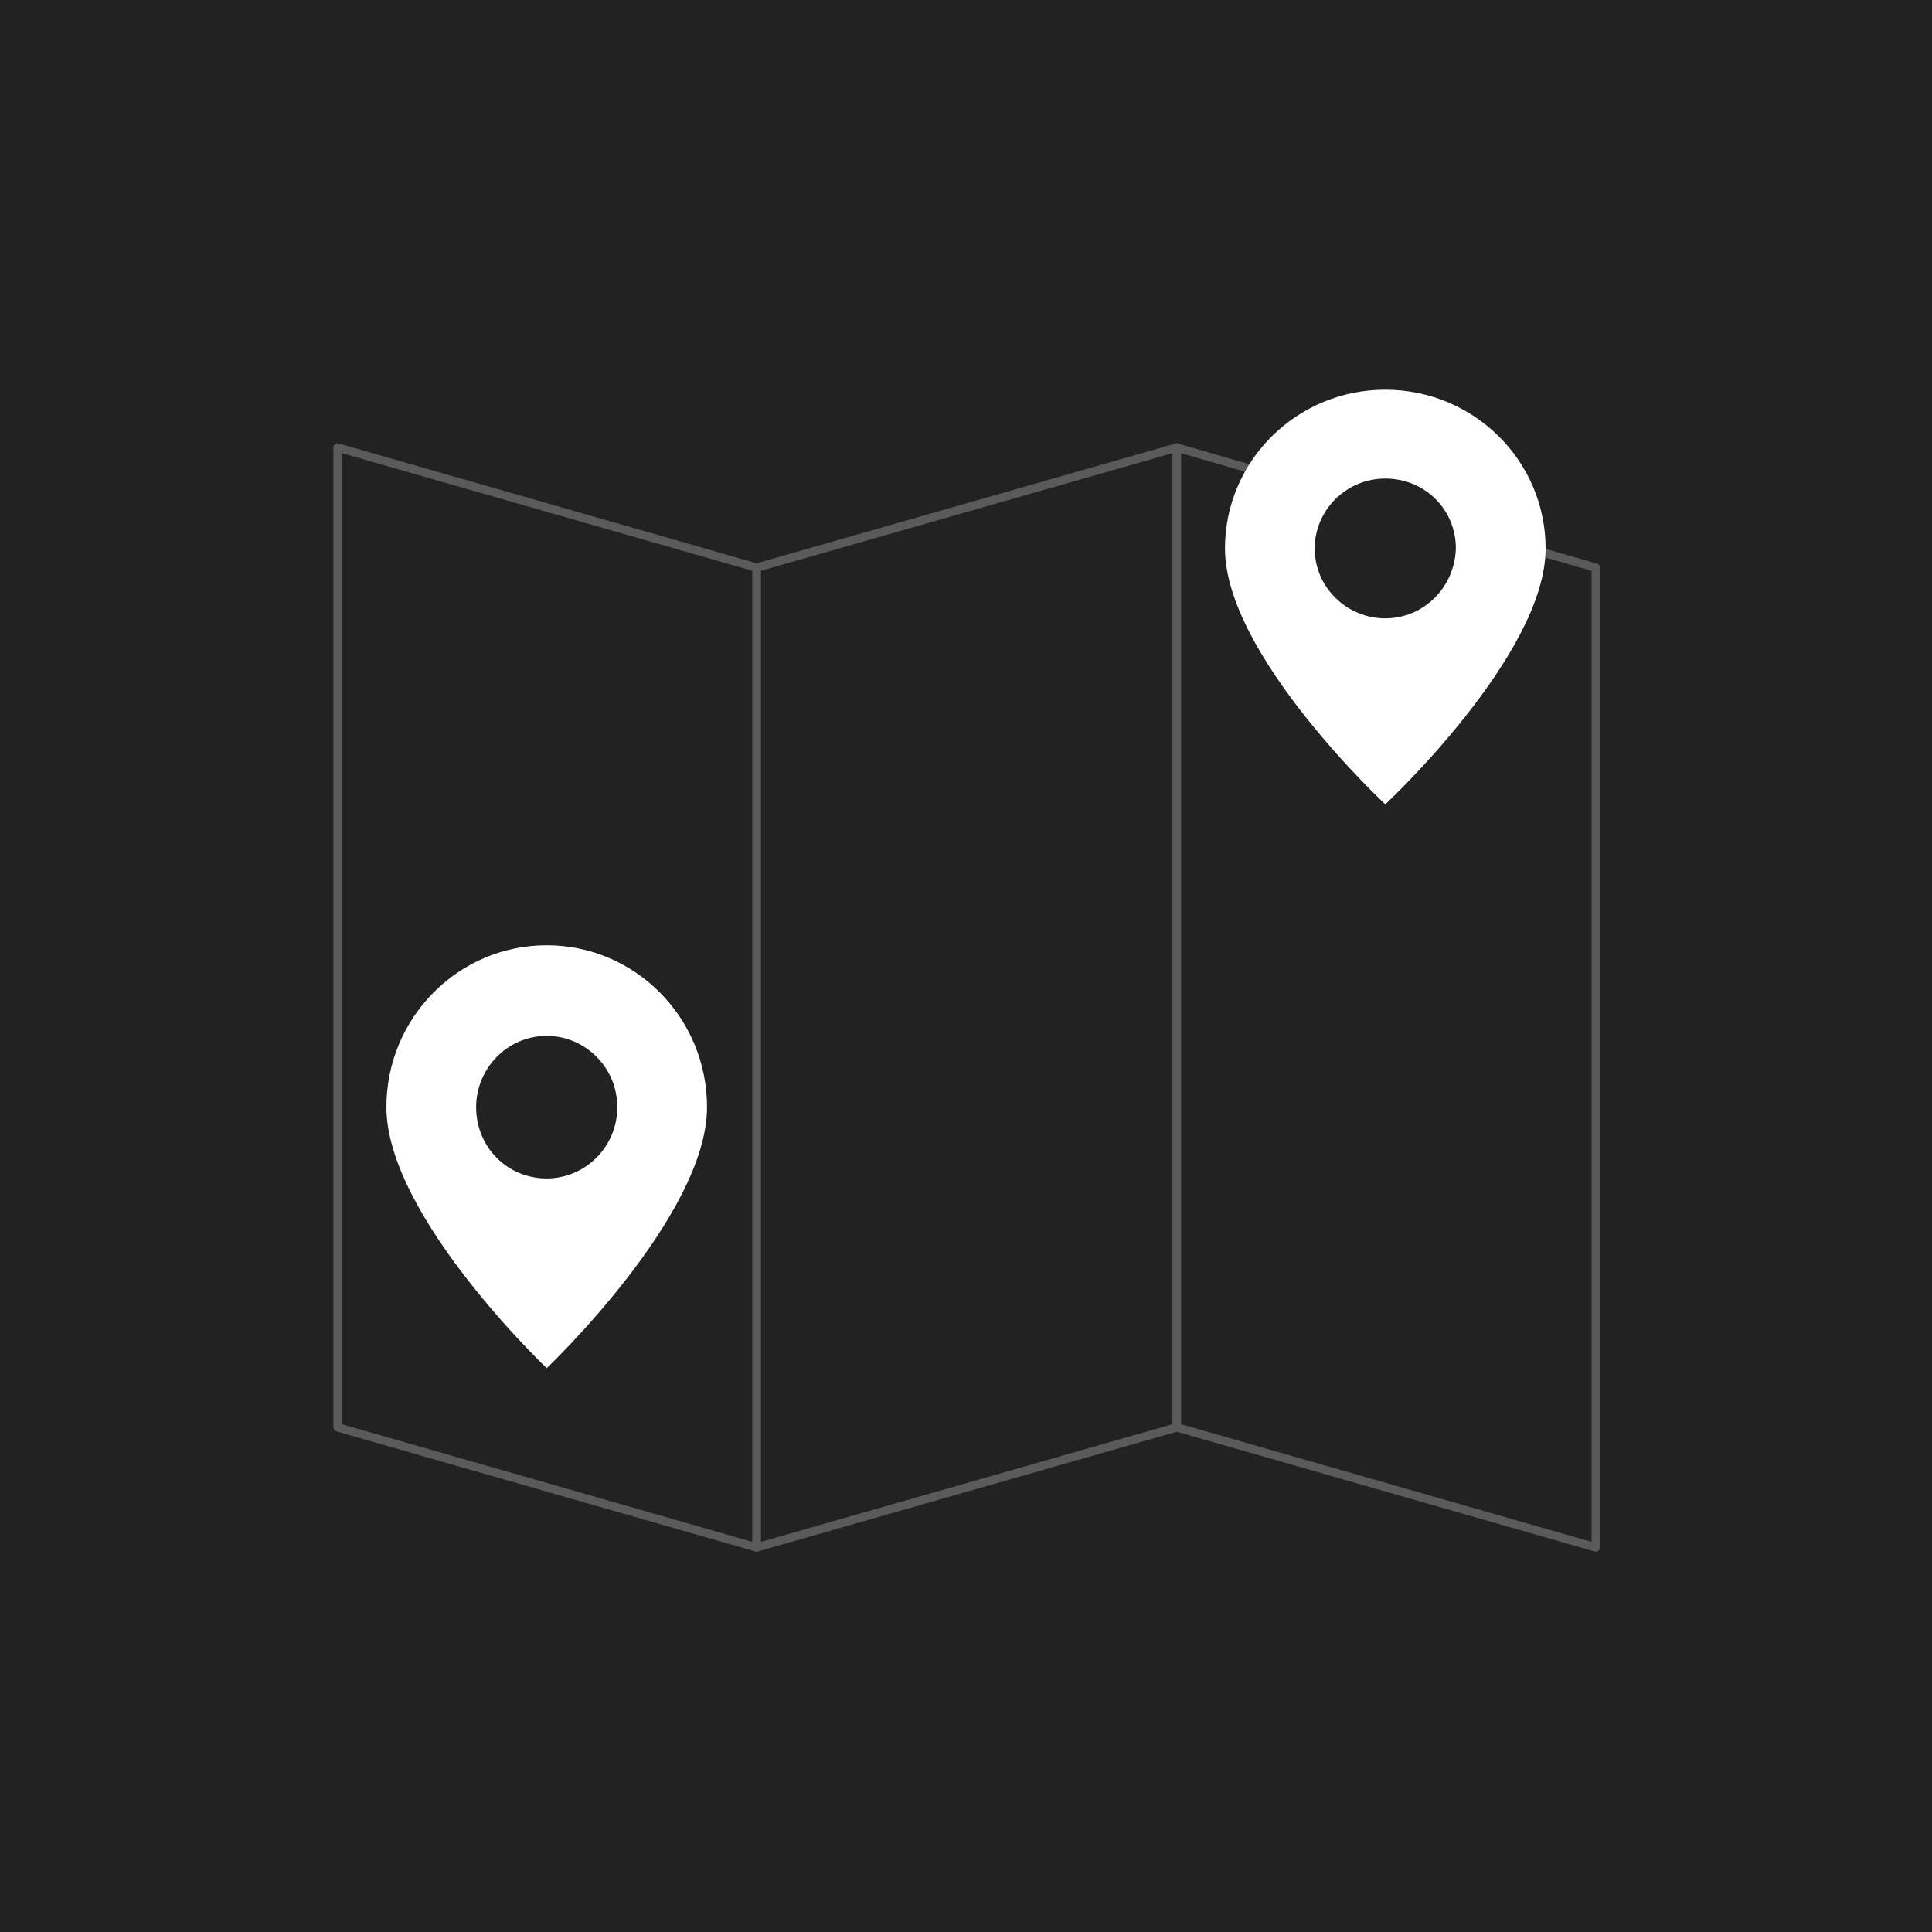 <svg width="230" height="230" viewBox="0 0 230 230" fill="none" xmlns="http://www.w3.org/2000/svg">
<path d="M230 0H0V230H230V0Z" fill="#222222"/>
<path d="M90.072 184.217L140.094 169.922V53.281L90.072 67.576V184.217Z" stroke="#5A5A5A" stroke-miterlimit="10" stroke-linejoin="round"/>
<path d="M40.191 169.922L90.07 184.217V67.576L40.191 53.281V169.922Z" stroke="#5A5A5A" stroke-miterlimit="10" stroke-linejoin="round"/>
<path d="M153.385 57.141L140.094 53.281V169.922L189.973 184.217V67.576L179.539 64.574" stroke="#5A5A5A" stroke-miterlimit="10" stroke-linejoin="round"/>
<path d="M164.915 46.395C154.376 46.395 145.83 54.856 145.83 65.291C145.83 77.983 164.915 95.751 164.915 95.751C164.915 95.751 184 77.983 184 65.291C184 54.856 175.455 46.395 164.915 46.395ZM164.915 73.611C160.358 73.611 156.512 69.945 156.512 65.291C156.512 60.778 160.215 56.971 164.915 56.971C169.615 56.971 173.318 60.637 173.318 65.291C173.176 69.945 169.473 73.611 164.915 73.611Z" fill="white"/>
<path d="M65.085 112.531C54.546 112.531 46 121.162 46 131.806C46 144.751 65.085 162.875 65.085 162.875C65.085 162.875 84.17 144.751 84.17 131.806C84.17 121.162 75.625 112.531 65.085 112.531ZM65.085 140.292C60.385 140.292 56.682 136.552 56.682 131.806C56.682 127.203 60.385 123.319 65.085 123.319C69.643 123.319 73.488 127.059 73.488 131.806C73.488 136.552 69.643 140.292 65.085 140.292Z" fill="white"/>
</svg>
